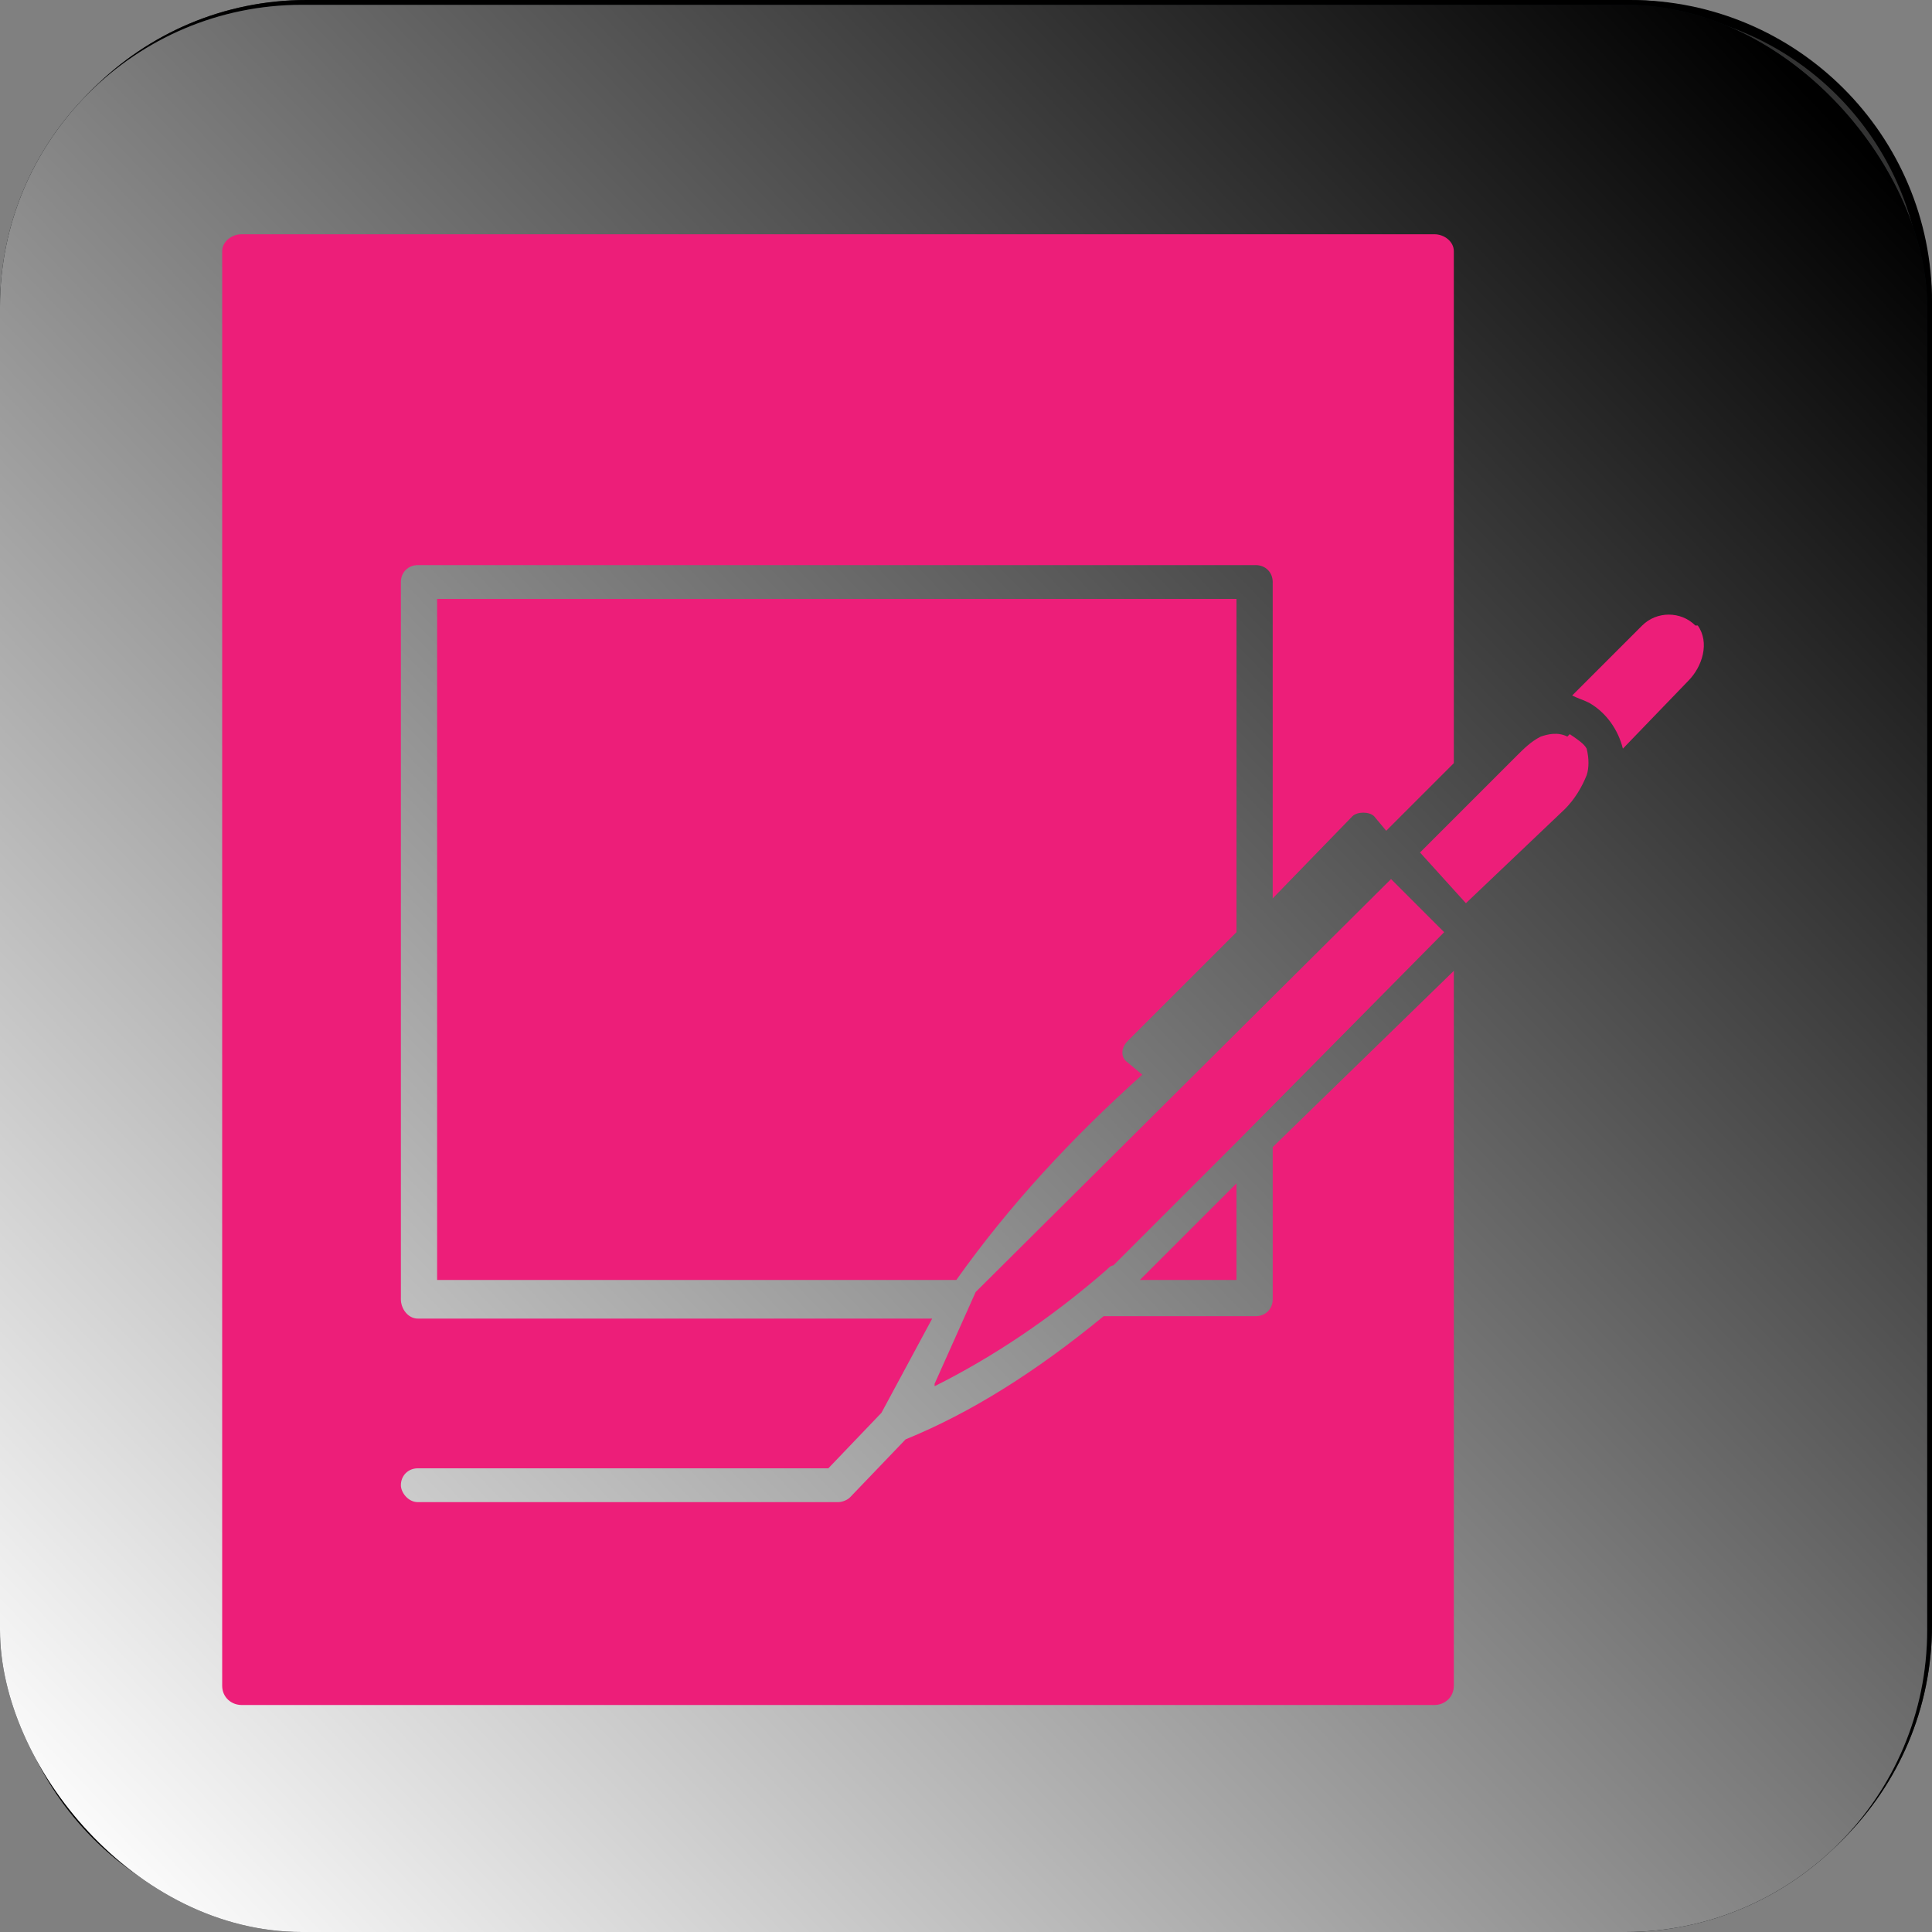 <svg xmlns="http://www.w3.org/2000/svg" width="800pt" height="800pt" viewBox="0 0 800 800" version="1.1">
  <rect x="0" y="0" width="800" height="800" fill="#808080" stroke="none"/>
  <defs>
    <linearGradient id="linear0" x1="1.5" y1="31.3" x2="31.2" y2="1.6" gradientTransform="matrix(24.4 0 0 24.4 0 0)" gradientUnits="userSpaceOnUse">
      <stop offset="0" stop-color="#0b0c0f" stop-opacity="1"/>
      <stop offset="1" stop-color="#050b0f" stop-opacity="1"/>
    </linearGradient>
    <linearGradient id="linear1" x1="0.8" y1="31.4" x2="31.2" y2="2.1" gradientTransform="matrix(24.4 0 0 24.4 0 0)" gradientUnits="userSpaceOnUse">
      <stop offset="0" stop-color="#ffffff" stop-opacity="1"/>
      <stop offset="1" stop-color="#000000" stop-opacity="1"/>
    </linearGradient>
  </defs>
  <path fill-rule="evenodd" fill="#333333" d="M127,0 L675,0 C744,0 800,69 800,125 L800,673 C800,742 744,798 675,798 L127,798 C58,798 2,729 2,673 L2,125 C2,56 58,0 127,0 Z"/>
  <path fill-rule="evenodd" fill="#000000" d="M675,4 C742,4 796,58 796,125 L796,673 C796,740 742,794 675,794 L127,794 C60,794 6,740 6,673 L6,125 C6,58 60,4 127,4 Z M675,0 L127,0 C58,0 2,56 2,125 L2,673 C2,742 58,798 127,798 L675,798 C744,798 800,742 800,673 L800,125 C800,56 744,0 675,0"/>
  <path fill-rule="evenodd" fill="url(#linear0)" d="M125,2 L673,2 C742,2 798,71 798,127 L798,675 C798,744 742,800 673,800 L125,800 C56,800 0,731 0,675 L0,127 C0,58 56,2 125,2 Z"/>
  <path fill-rule="evenodd" fill="url(#linear1)" d="M125,2 L673,2 C742,2 798,71 798,127 L798,675 C798,744 742,800 673,800 L125,800 C56,800 0,731 0,675 L0,127 C0,58 56,2 125,2 Z"/>
  <path fill-rule="evenodd" fill="#ed1e79" d="M430,166 L265,166 L265,181 L429,181 L429,166 Z"/>
  <path fill-rule="evenodd" fill="#ed1e79" d="M512,386 L512,248 L181,248 L181,530 L396,530 C418,499 444,471 473,445 L467,440 C464,438 464,434 467,431 L512,386 Z"/>
  <path fill-rule="evenodd" fill="#ed1e79" d="M527,241 L527,372 L560,338 C562,336 567,336 569,338 L574,344 L602,316 L602,104 C602,100 598,97 594,97 L100,97 C96,97 92,100 92,104 L92,698 C92,703 96,706 100,706 L594,706 C598,706 602,703 602,698 L602,402 L527,475 L527,538 C527,542 524,545 520,545 L457,545 C429,568 402,585 375,596 L352,620 C351,621 349,622 347,622 L173,622 C169,622 166,618 166,615 C166,611 169,608 173,608 L343,608 L365,585 C372,572 379,559 386,546 L173,546 C169,546 166,542 166,538 L166,241 C166,237 169,234 173,234 L520,234 C524,234 527,237 527,241 Z"/>
  <path fill-rule="evenodd" fill="#ed1e79" d="M576,364 L404,535 L387,573 C387,573 387,574 387,574 C411,562 435,546 458,526 C459,525 460,524 461,524 L512,473 L598,386 L576,364 Z"/>
  <path fill-rule="evenodd" fill="#ed1e79" d="M702,259 C696,253 686,253 680,259 L651,288 C653,289 656,290 658,291 C665,295 670,302 672,310 L699,282 C705,276 708,266 703,259 Z"/>
  <path fill-rule="evenodd" fill="#ed1e79" d="M472,530 L512,530 L512,490 L472,530 Z"/>
  <path fill-rule="evenodd" fill="#ed1e79" d="M649,305 C645,303 641,304 638,305 C634,307 631,310 628,313 L588,353 L607,374 L648,335 C652,331 655,326 657,321 C658,318 658,314 657,310 C656,308 653,306 650,304 Z"/>
  <path fill-rule="evenodd" fill="#ed1e79" d="M436,196 L257,196 C254,196 250,192 250,188 L250,159 C250,155 254,152 257,152 L436,152 C440,152 443,155 443,159 L443,188 C443,192 440,196 436,196 M265,181 L428,181 L428,166 L265,166 Z"/>
</svg>
